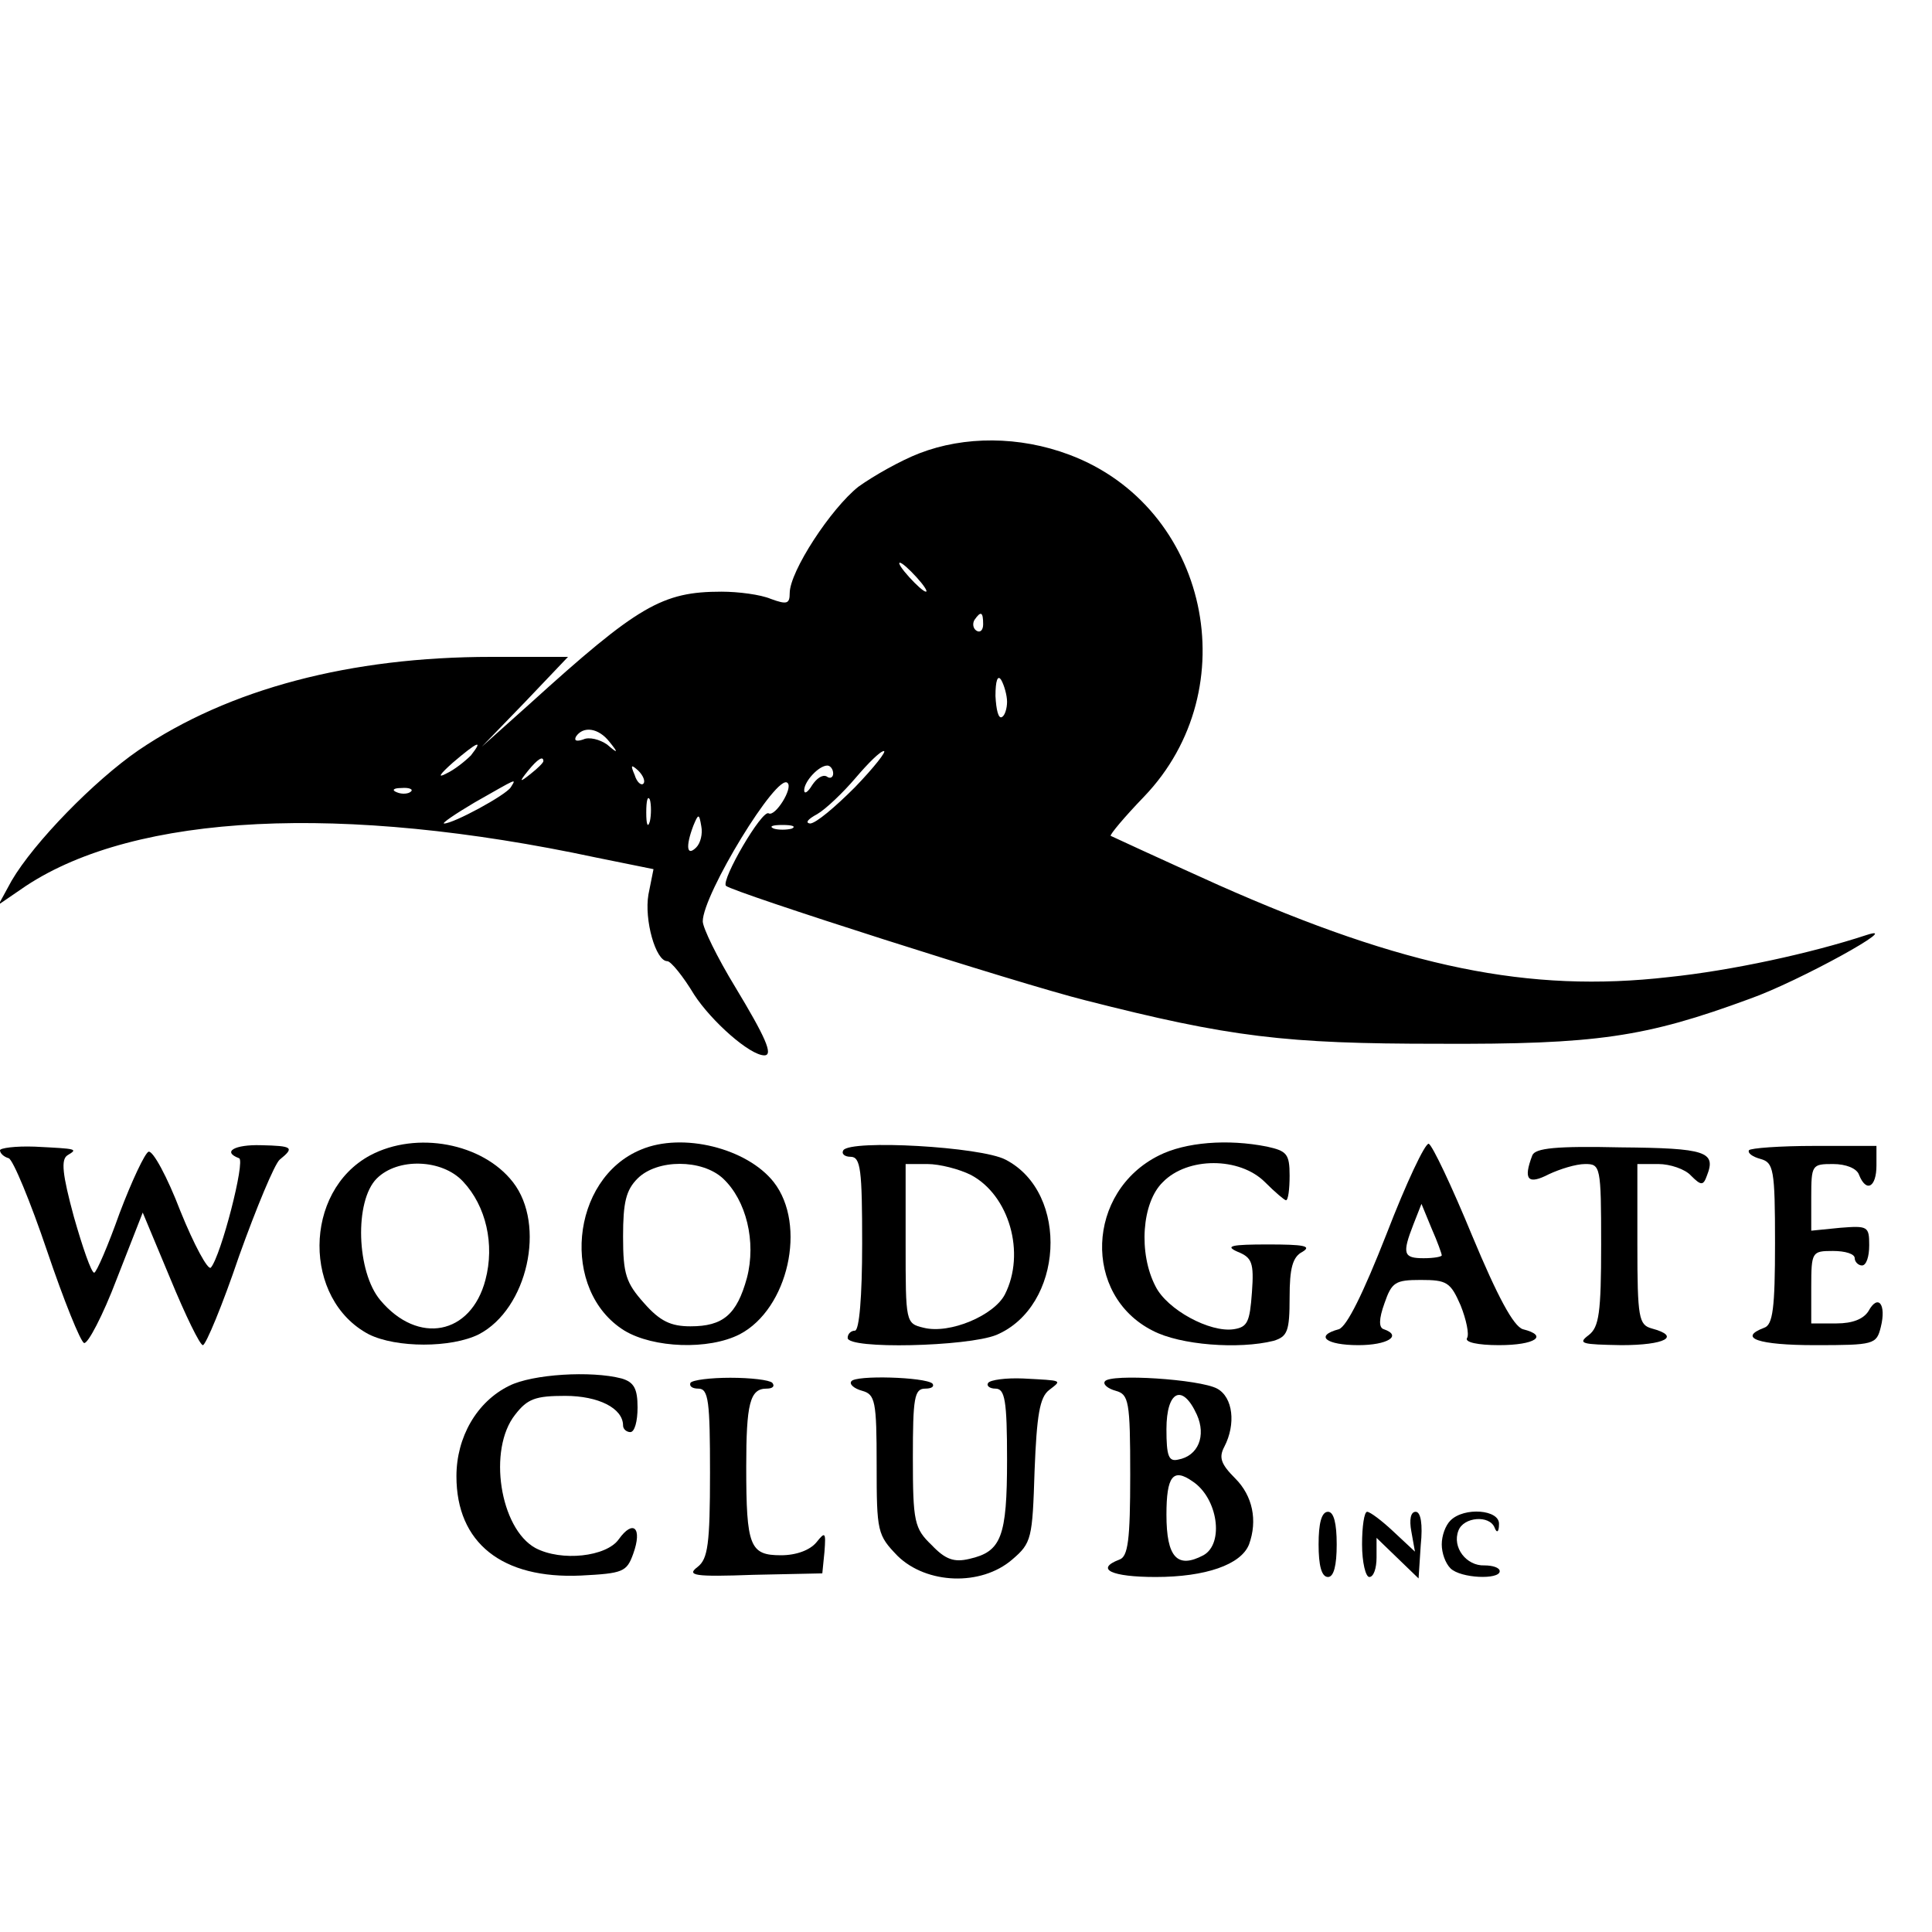 <?xml version="1.0" standalone="no"?>
<!DOCTYPE svg PUBLIC "-//W3C//DTD SVG 20010904//EN"
 "http://www.w3.org/TR/2001/REC-SVG-20010904/DTD/svg10.dtd">
<svg version="1.0" xmlns="http://www.w3.org/2000/svg"
 width="16pt" height="16pt" viewBox="0 0 16 16"
 preserveAspectRatio="xMidYMid meet">
<g transform="translate(0,16) scale(0.006,-0.006)"
fill="#000000" stroke="none">
<path d="M1269 2041 c-26 -10 -63 -31 -84 -46 -38 -30 -95 -117 -95 -147 0
-15 -4 -16 -26 -8 -14 6 -45 10 -68 10 -82 0 -115 -19 -265 -155 l-66 -59 60
62 59 62 -106 0 c-194 0 -362 -44 -487 -129 -61 -42 -144 -127 -175 -180 l-18
-33 38 26 c152 100 436 114 787 39 l79 -16 -7 -35 c-6 -35 10 -92 26 -92 5 0
22 -21 37 -46 24 -37 77 -84 97 -84 13 0 1 26 -40 94 -25 41 -45 82 -45 91 0
37 103 206 117 191 8 -7 -17 -47 -26 -42 -9 6 -66 -92 -59 -100 10 -9 404
-135 496 -158 200 -51 276 -60 487 -60 219 -1 286 9 430 62 68 24 216 106 161
88 -76 -25 -186 -49 -273 -58 -192 -22 -364 13 -621 127 -80 36 -147 67 -149
68 -1 2 19 26 46 54 143 149 89 400 -103 472 -69 26 -145 26 -207 2z m-4 -171
c10 -11 16 -20 13 -20 -3 0 -13 9 -23 20 -10 11 -16 20 -13 20 3 0 13 -9 23
-20z m92 -65 c0 -8 -4 -12 -9 -9 -5 3 -6 10 -3 15 9 13 12 11 12 -6z m33 -107
c0 -9 -3 -19 -7 -21 -5 -3 -8 10 -9 29 0 21 3 30 8 22 4 -7 8 -21 8 -30z
m-549 -55 c13 -16 12 -17 -3 -4 -10 7 -25 11 -33 7 -9 -3 -13 -2 -10 4 10 15
31 12 46 -7z m-191 -19 c-8 -8 -23 -20 -34 -25 -13 -7 -9 -1 9 15 34 29 43 33
25 10z m530 -44 c-27 -27 -54 -50 -62 -50 -7 1 -3 6 10 13 12 7 36 30 53 50
17 20 34 37 39 37 4 0 -13 -22 -40 -50z m-430 36 c0 -2 -8 -10 -17 -17 -16
-13 -17 -12 -4 4 13 16 21 21 21 13z m138 -31 c-3 -3 -9 2 -12 12 -6 14 -5 15
5 6 7 -7 10 -15 7 -18z m262 14 c0 -5 -4 -8 -9 -4 -6 3 -14 -3 -20 -12 -6 -10
-11 -13 -11 -7 0 12 20 34 32 34 4 0 8 -5 8 -11z m-445 -19 c-7 -11 -79 -50
-92 -50 -4 0 15 13 42 29 60 34 58 34 50 21z m-138 -6 c-3 -3 -12 -4 -19 -1
-8 3 -5 6 6 6 11 1 17 -2 13 -5z m330 -41 c-3 -10 -5 -4 -5 12 0 17 2 24 5 18
2 -7 2 -21 0 -30z m64 -36 c-13 -13 -15 1 -4 30 7 17 8 17 11 -1 2 -10 -1 -23
-7 -29z m132 26 c-7 -2 -19 -2 -25 0 -7 3 -2 5 12 5 14 0 19 -2 13 -5z"/>
<path d="M0 1079 c0 -4 5 -9 12 -11 6 -2 30 -60 53 -128 23 -68 46 -125 51
-127 5 -2 26 38 45 88 l36 92 38 -91 c21 -51 41 -92 45 -92 4 0 27 55 50 123
24 67 49 127 56 133 21 17 18 19 -26 20 -36 1 -54 -9 -30 -18 9 -3 -25 -135
-39 -151 -4 -4 -23 31 -42 78 -18 47 -38 84 -44 82 -5 -2 -23 -40 -40 -85 -16
-45 -32 -82 -35 -82 -4 0 -16 35 -28 77 -16 59 -18 79 -9 85 15 9 14 9 -45 12
-27 1 -48 -2 -48 -5z"/>
<path d="M511 1072 c-93 -50 -93 -199 -2 -247 38 -19 114 -19 152 0 67 35 93
151 47 210 -42 54 -133 71 -197 37z m128 -36 c32 -34 44 -87 31 -136 -20 -76
-93 -90 -145 -28 -33 39 -36 137 -5 168 29 29 90 27 119 -4z"/>
<path d="M885 1080 c-98 -40 -112 -195 -23 -250 40 -24 116 -27 159 -5 67 35
93 151 47 210 -37 47 -126 69 -183 45z m113 -40 c32 -30 46 -87 33 -137 -14
-51 -33 -67 -78 -67 -27 0 -42 7 -64 32 -25 28 -29 40 -29 92 0 47 4 64 20 80
27 27 89 27 118 0z"/>
<path d="M1164 1079 c-3 -5 2 -9 10 -9 14 0 16 -18 16 -120 0 -73 -4 -120 -10
-120 -5 0 -10 -4 -10 -10 0 -16 165 -12 205 4 93 39 102 196 13 242 -34 18
-214 28 -224 13z m176 -34 c53 -28 76 -108 47 -165 -15 -29 -76 -55 -112 -46
-25 6 -25 7 -25 116 l0 110 30 0 c17 0 44 -7 60 -15z"/>
<path d="M1600 1072 c-101 -50 -106 -193 -9 -242 38 -20 119 -26 167 -14 19 6
22 13 22 60 0 40 4 56 18 63 13 8 1 10 -48 10 -50 0 -60 -2 -42 -10 20 -8 23
-15 20 -56 -3 -41 -6 -48 -25 -51 -33 -5 -92 27 -108 59 -24 46 -19 116 10
144 34 35 106 35 141 0 14 -14 27 -25 29 -25 3 0 5 15 5 34 0 30 -4 34 -31 40
-55 11 -113 6 -149 -12z"/>
<path d="M1914 964 c-33 -84 -55 -128 -66 -132 -34 -9 -18 -22 27 -22 40 0 61
13 35 22 -7 2 -7 14 1 36 10 29 15 32 50 32 36 0 41 -3 55 -35 8 -20 12 -40 9
-45 -4 -6 15 -10 44 -10 50 0 69 13 33 22 -13 4 -35 45 -70 129 -28 68 -55
125 -60 127 -5 1 -31 -54 -58 -124z m76 -30 c0 -2 -11 -4 -25 -4 -28 0 -30 6
-14 47 l11 28 14 -34 c8 -18 14 -35 14 -37z"/>
<path d="M2115 1072 c-13 -34 -6 -41 23 -26 15 7 37 14 50 14 21 0 22 -3 22
-111 0 -95 -3 -114 -17 -125 -16 -12 -10 -13 45 -14 60 0 83 12 42 23 -18 5
-20 14 -20 116 l0 111 29 0 c16 0 37 -7 45 -16 14 -14 17 -14 22 0 13 33 -1
38 -119 39 -89 2 -118 -1 -122 -11z"/>
<path d="M2414 1079 c-2 -4 5 -9 16 -12 18 -5 20 -14 20 -116 0 -90 -3 -113
-15 -117 -37 -14 -8 -24 70 -24 82 0 85 1 91 25 8 32 -4 46 -17 22 -7 -11 -22
-17 -44 -17 l-35 0 0 50 c0 49 1 50 30 50 17 0 30 -4 30 -10 0 -5 5 -10 10
-10 6 0 10 12 10 28 0 26 -2 27 -40 24 l-40 -4 0 46 c0 45 1 46 30 46 18 0 33
-6 36 -15 10 -25 24 -17 24 13 l0 27 -86 0 c-47 0 -88 -3 -90 -6z"/>
<path d="M703 754 c-45 -22 -73 -71 -73 -125 0 -92 63 -142 172 -137 58 3 63
5 72 30 13 36 0 48 -20 20 -17 -24 -79 -31 -115 -12 -49 27 -66 136 -28 184
17 22 28 26 69 26 46 0 80 -17 80 -41 0 -5 5 -9 10 -9 6 0 10 15 10 34 0 26
-5 35 -22 40 -42 11 -123 6 -155 -10z"/>
<path d="M953 758 c-2 -5 3 -8 11 -8 14 0 16 -18 16 -116 0 -99 -3 -119 -17
-130 -16 -12 -5 -14 77 -11 l95 2 3 30 c2 27 1 28 -11 13 -9 -11 -28 -18 -49
-18 -43 0 -48 12 -48 122 0 87 5 108 28 108 8 0 12 3 8 8 -4 4 -30 7 -58 7
-27 0 -52 -3 -55 -7z"/>
<path d="M1175 760 c-3 -4 4 -10 15 -13 18 -5 20 -14 20 -102 0 -93 1 -97 29
-126 40 -39 115 -42 158 -5 27 23 28 29 31 123 3 76 7 101 20 111 18 14 20 13
-36 16 -24 1 -45 -2 -48 -6 -3 -4 2 -8 10 -8 13 0 16 -16 16 -98 0 -107 -8
-127 -52 -137 -21 -5 -33 -1 -52 19 -24 23 -26 32 -26 121 0 82 2 95 17 95 9
0 13 3 10 7 -10 9 -107 12 -112 3z"/>
<path d="M1525 760 c-3 -4 4 -10 15 -13 18 -5 20 -14 20 -116 0 -90 -3 -113
-15 -117 -34 -13 -11 -24 50 -24 69 0 118 17 129 45 12 33 5 67 -19 91 -20 20
-23 29 -15 44 16 31 12 68 -10 80 -24 13 -148 21 -155 10z m127 -46 c13 -29 2
-57 -26 -62 -13 -3 -16 5 -16 42 0 53 22 64 42 20z m-6 -92 c35 -23 44 -86 15
-102 -36 -19 -51 -3 -51 56 0 53 9 65 36 46z"/>
<path d="M1820 535 c0 -29 4 -45 13 -45 8 0 12 16 12 45 0 29 -4 45 -12 45 -9
0 -13 -16 -13 -45z"/>
<path d="M1880 535 c0 -25 5 -45 10 -45 6 0 10 12 10 27 l0 27 29 -28 29 -28
3 46 c3 29 0 46 -7 46 -7 0 -9 -11 -6 -27 l5 -28 -30 28 c-16 15 -32 27 -36
27 -4 0 -7 -20 -7 -45z"/>
<path d="M2002 568 c-7 -7 -12 -21 -12 -33 0 -12 5 -26 12 -33 14 -14 68 -16
68 -4 0 5 -10 8 -21 8 -25 -1 -45 25 -36 48 7 19 43 22 50 4 3 -8 6 -6 6 5 1
20 -48 24 -67 5z"/>
</g>
</svg>
